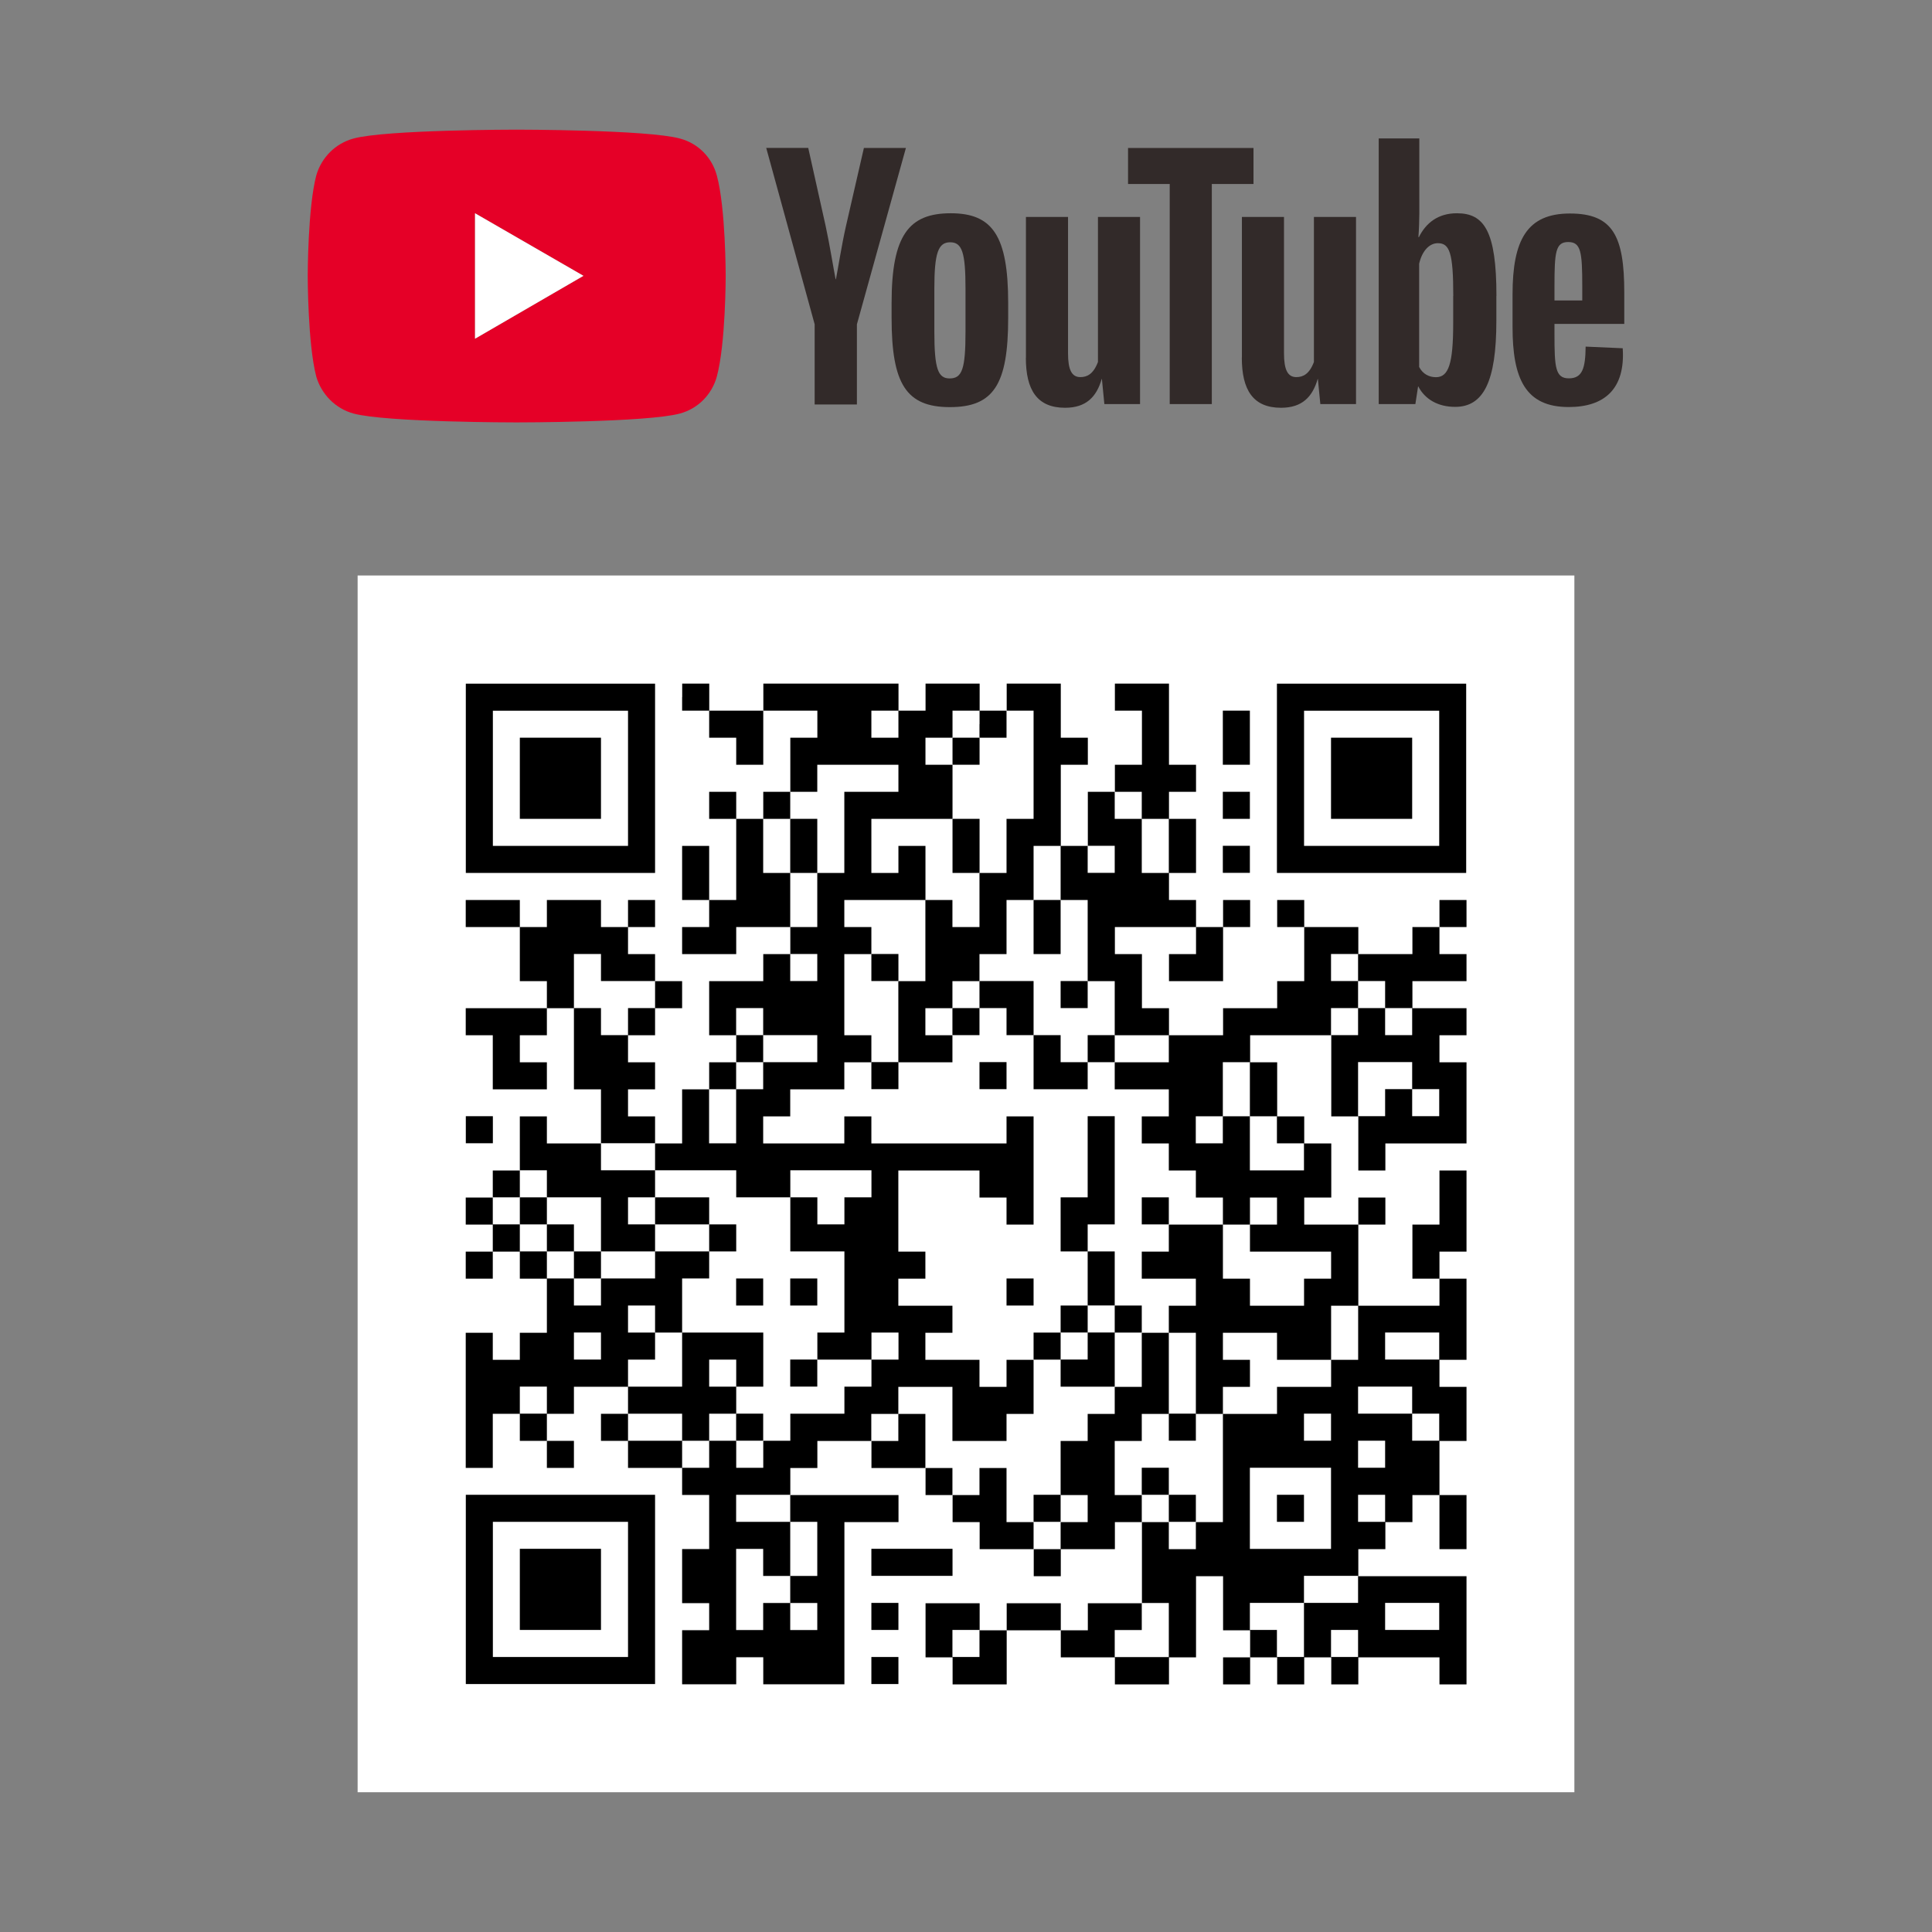 <?xml version="1.0" encoding="UTF-8"?>
<svg id="_レイヤー_1" data-name="レイヤー_1" xmlns="http://www.w3.org/2000/svg" width="235" height="235" version="1.1" viewBox="0 0 235 235">
  <rect x="0" y="0" width="235" height="235" fill="#808080" stroke="none"/>
  <!-- Generator: Adobe Illustrator 29.8.2, SVG Export Plug-In . SVG Version: 2.1.1 Build 3)  -->
  <defs>
    <style>
      .st0 {
        fill: none;
      }

      .st1 {
        fill: #322a29;
      }

      .st2 {
        fill: #fff;
      }

      .st3 {
        fill: #e50027;
      }
    </style>
  </defs>
  <rect class="st0" width="235" height="235"/>
  <g>
    <path class="st3" d="M43,50.3c-2.19-.59-3.9-2.34-4.53-4.49-1.04-3.97-1.04-12.25-1.04-12.25,0,0,0-8.28,1.04-12.22.63-2.19,2.34-3.9,4.53-4.49,3.94-1.08,19.83-1.08,19.83-1.08,0,0,15.93,0,19.87,1.08,2.23.59,3.9,2.3,4.49,4.49,1.08,3.94,1.08,12.22,1.08,12.22,0,0,0,8.28-1.08,12.25-.59,2.15-2.27,3.9-4.49,4.49-3.94,1.08-19.87,1.08-19.87,1.08,0,0-15.89,0-19.83-1.08ZM57.78,41.2l13.18-7.65-13.18-7.61v15.26Z"/>
    <polygon class="st2" points="57.78 41.2 70.97 33.55 57.78 25.94 57.78 41.2"/>
    <path class="st1" d="M99.09,49.19v-9.75l-5.89-21.45h5.11l2.12,9.51c.48,2.19.98,5.33,1.21,6.46h.04c.22-1.1.71-4.23,1.21-6.42l2.19-9.54h5.11l-5.96,21.45v9.75h-5.12Z"/>
    <path class="st1" d="M122.63,36.86v1.82c0,8.1-1.78,10.84-7.09,10.84s-7.09-2.82-7.09-10.84v-1.82c0-8.28,2.12-10.92,7.2-10.92s6.98,2.75,6.98,10.92ZM117.44,35.11c0-4.38-.41-5.64-1.86-5.64s-1.93,1.26-1.93,5.64v5.24c0,4.53.45,5.68,1.86,5.68,1.52,0,1.93-1.15,1.93-5.68v-5.24Z"/>
    <path class="st1" d="M124.79,43.51v-17.12h5.12v16.58c0,2.01.45,2.9,1.5,2.9.8,0,1.58-.35,2.14-1.84v-17.64h5.12v22.76h-4.34l-.3-3.06h-.02c-.63,2.17-1.88,3.51-4.46,3.51-3.42,0-4.77-2.19-4.77-6.09Z"/>
    <path class="st1" d="M142.28,49.15v-26.77h-5.07v-4.38h15.26v4.38h-5.07v26.77h-5.12Z"/>
    <path class="st1" d="M151.06,43.51v-17.12h5.12v16.58c0,2.01.45,2.9,1.5,2.9.8,0,1.58-.35,2.14-1.84v-17.64h5.12v22.76h-4.34l-.3-3.06h-.02c-.63,2.17-1.88,3.51-4.46,3.51-3.42,0-4.77-2.19-4.77-6.09Z"/>
    <path class="st1" d="M182.01,36v3.05c0,7.35-1.56,10.44-5.01,10.44-2.1,0-3.68-.93-4.49-2.49h-.02l-.33,2.15h-4.46V16.84h4.94v6.54c0,1.71.04,3.42-.11,5.46h.06c.85-1.71,2.32-2.9,4.62-2.9,3.31,0,4.81,2.15,4.81,10.06ZM176.77,36c0-5.27-.45-6.42-1.88-6.42-.97,0-1.89.85-2.27,2.49v12.57c.45.87,1.23,1.24,2.04,1.24,1.54,0,2.1-1.63,2.1-6.57v-3.31Z"/>
    <path class="st1" d="M197.57,39.4h-8.49v1.24c0,4.01.09,5.38,1.75,5.38s2.01-1.26,2.04-3.86l4.51.2c.33,4.96-2.23,7.15-6.57,7.15-5.27,0-6.83-3.45-6.83-9.73v-3.97c0-6.61,1.75-9.84,6.98-9.84s6.61,2.75,6.61,9.62v3.81ZM189.08,34.82v1.73h3.38v-1.73c0-4.2-.17-5.38-1.71-5.38s-1.67,1.23-1.67,5.38Z"/>
  </g>
  <g>
    <rect class="st2" x="43.5" y="70" width="148" height="148"/>
    <path d="M56.66,94.67v11.51h23.02v-23.02h-23.02v11.51ZM76.39,94.67v8.22h-16.44v-16.44h16.44v8.22ZM76.39,94.67"/>
    <path d="M63.23,94.67v4.93h9.87v-9.87h-9.87v4.93ZM63.23,94.67"/>
    <path d="M82.97,84.8v1.64h3.29v3.29h3.29v3.29h3.29v-6.58h6.58v3.29h-3.29v6.58h-3.29v3.29h-3.29v-3.29h-3.29v3.29h3.29v9.87h-3.29v-6.58h-3.29v6.58h3.29v3.29h-3.29v3.29h6.58v-3.29h6.58v3.29h-3.29v3.29h-6.58v6.58h3.29v3.29h-3.29v3.29h-3.29v6.58h-3.29v-3.29h-3.29v-3.29h3.29v-3.29h-3.29v-3.29h3.29v-3.29h3.29v-3.29h-3.29v-3.29h-3.29v-3.29h3.29v-3.29h-3.29v3.29h-3.29v-3.29h-6.58v3.29h-3.29v-3.29h-6.58v3.29h6.58v6.58h3.29v3.29h-9.87v3.29h3.29v6.58h6.58v-3.29h-3.29v-3.29h3.29v-3.29h3.29v9.87h3.29v6.58h-6.58v-3.29h-3.29v6.58h-3.29v3.29h-3.29v3.29h3.29v3.29h-3.29v3.29h3.29v-3.29h3.29v3.29h3.29v6.58h-3.29v3.29h-3.29v-3.29h-3.29v16.44h3.29v-6.58h3.29v3.29h3.29v3.29h3.29v-3.29h-3.29v-3.29h3.29v-3.29h6.58v3.29h-3.29v3.29h3.29v3.29h6.58v3.29h3.29v6.58h-3.29v6.58h3.29v3.29h-3.29v6.58h6.58v-3.29h3.29v3.29h9.87v-19.73h6.58v-3.29h-13.16v-3.29h3.29v-3.29h6.58v3.29h6.58v3.29h3.29v3.29h3.29v3.29h6.58v3.29h3.29v-3.29h6.58v-3.29h3.29v9.87h-6.58v3.29h-3.29v-3.29h-6.58v3.29h-3.29v-3.29h-6.58v6.58h3.29v3.29h6.58v-6.58h6.58v3.29h6.58v3.29h6.58v-3.29h3.29v-9.87h3.29v6.58h3.29v3.29h-3.29v3.29h3.29v-3.29h3.29v3.29h3.29v-3.29h3.29v3.29h3.29v-3.29h9.87v3.29h3.29v-13.16h-13.16v-3.29h3.29v-3.29h3.29v-3.29h3.29v6.58h3.29v-6.58h-3.29v-6.58h3.29v-6.58h-3.29v-3.29h3.29v-9.87h-3.29v-3.29h3.29v-9.87h-3.29v6.58h-3.29v6.58h3.29v3.29h-9.87v-9.87h3.29v-3.29h-3.29v3.29h-6.58v-3.29h3.29v-6.58h-3.29v-3.29h-3.29v-6.58h-3.29v-3.29h9.87v9.87h3.29v6.58h3.29v-3.29h9.87v-9.87h-3.29v-3.29h3.29v-3.29h-6.58v-3.29h6.58v-3.29h-3.29v-3.29h3.29v-3.29h-3.29v3.29h-3.29v3.29h-6.58v-3.29h-6.58v-3.29h-3.29v3.29h3.29v6.58h-3.29v3.29h-6.58v3.29h-6.58v-3.29h-3.29v-6.58h-3.29v-3.29h9.87v3.29h-3.29v3.29h6.58v-6.58h3.29v-3.29h-3.29v3.29h-3.29v-3.29h-3.29v-3.29h3.29v-6.58h-3.29v-3.29h3.29v-3.29h-3.29v-9.87h-6.58v3.29h3.29v6.58h-3.29v3.29h-3.29v6.58h-3.29v-9.87h3.29v-3.29h-3.29v-6.58h-6.58v3.29h-3.29v-3.29h-6.58v3.29h-3.29v-3.29h-16.44v3.29h-6.58v-3.29h-3.29v1.64ZM109.28,88.09v1.64h-3.29v-3.29h3.29v1.64ZM119.14,88.09v1.64h3.29v-3.29h3.29v13.16h-3.29v6.58h-3.29v6.58h-3.29v-3.29h-3.29v9.87h-3.29v9.87h6.58v-3.29h-3.29v-3.29h3.29v-3.29h3.29v-3.29h3.29v-6.58h3.29v-6.58h3.29v6.58h3.29v9.87h3.29v6.58h6.58v3.29h-6.58v3.29h6.58v3.29h-3.29v3.29h3.29v3.29h3.29v3.29h3.29v3.29h3.29v-3.29h3.29v3.29h-3.29v3.29h9.87v3.29h-3.29v3.29h-6.58v-3.29h-3.29v-6.58h-6.58v3.29h-3.29v3.29h6.58v3.29h-3.29v3.29h3.29v9.87h3.29v-3.29h3.29v-3.29h-3.29v-3.29h6.58v3.29h6.58v-6.58h3.29v6.58h-3.29v3.29h-6.58v3.29h-6.58v13.16h-3.29v3.29h-3.29v-3.29h-3.29v-3.29h-3.29v-6.58h3.29v-3.29h3.29v-9.87h-3.29v6.58h-3.29v3.29h-3.29v3.29h-3.29v6.58h3.29v3.29h-3.29v3.29h-3.29v-3.29h-3.29v-6.58h-3.29v3.29h-3.29v-3.29h-3.29v-6.58h-3.29v3.29h-3.29v-3.29h3.29v-3.29h6.58v6.58h6.58v-3.29h3.29v-6.58h-3.29v3.29h-3.29v-3.29h-6.58v-3.29h3.29v-3.29h-6.58v-3.29h3.29v-3.29h-3.29v-9.87h9.87v3.29h3.29v3.29h3.29v-13.16h-3.29v3.29h-16.44v-3.29h-3.29v3.29h-9.87v-3.29h3.29v-3.29h6.58v-3.29h3.29v-3.29h-3.29v-9.87h3.29v-3.29h-3.29v-3.29h9.87v-6.58h-3.29v3.29h-3.29v-6.58h9.87v-6.58h-3.29v-3.29h3.29v-3.29h3.29v1.64ZM109.28,94.67v1.64h-6.58v9.87h-3.29v6.58h-3.29v-6.58h-3.29v-6.58h3.29v-3.29h3.29v-3.29h9.87v1.64ZM138.88,97.96v1.64h3.29v6.58h-3.29v-6.58h-3.29v-3.29h3.29v1.64ZM135.59,104.53v1.64h-3.29v-3.29h3.29v1.64ZM73.1,117.69v1.64h6.58v3.29h-3.29v3.29h-3.29v-3.29h-3.29v-6.58h3.29v1.64ZM99.41,117.69v1.64h-3.29v-3.29h3.29v1.64ZM165.19,117.69v1.64h3.29v3.29h3.29v3.29h-3.29v-3.29h-3.29v3.29h-3.29v-3.29h3.29v-3.29h-3.29v-3.29h3.29v1.64ZM92.83,124.27v1.64h6.58v3.29h-6.58v3.29h-3.29v6.58h-3.29v-6.58h3.29v-3.29h3.29v-3.29h-3.29v-3.29h3.29v1.64ZM152.03,132.49v3.29h3.29v3.29h3.29v3.29h-6.58v-6.58h-3.29v3.29h-3.29v-3.29h3.29v-6.58h3.29v3.29ZM171.77,130.84v1.64h3.29v3.29h-3.29v-3.29h-3.29v3.29h-3.29v-6.58h6.58v1.64ZM79.68,140.71v1.64h9.87v3.29h6.58v-3.29h9.87v3.29h-3.29v3.29h-3.29v-3.29h-3.29v6.58h6.58v9.87h-3.29v3.29h6.58v-3.29h3.29v3.29h-3.29v3.29h-3.29v3.29h-6.58v3.29h-3.29v3.29h-3.29v-3.29h-3.29v3.29h-3.29v-3.29h-6.58v-3.29h6.58v3.29h3.29v-3.29h3.29v-3.29h-3.29v-3.29h3.29v3.29h3.29v-6.58h-9.87v6.58h-6.58v-3.29h3.29v-3.29h-3.29v-3.29h3.29v3.29h3.29v-6.58h3.29v-3.29h-6.58v3.29h-6.58v3.29h-3.29v-3.29h-3.29v-3.29h-3.29v-3.29h-3.29v-3.29h3.29v-3.29h3.29v3.29h6.58v6.58h6.58v-3.29h-3.29v-3.29h3.29v-3.29h-6.58v-3.29h6.58v1.64ZM73.1,163.73v1.64h-3.29v-3.29h3.29v1.64ZM175.06,163.73v1.64h-6.58v-3.29h6.58v1.64ZM66.52,170.31v1.64h-3.29v-3.29h3.29v1.64ZM171.77,170.31v1.64h3.29v3.29h-3.29v-3.29h-6.58v-3.29h6.58v1.64ZM161.9,173.6v1.64h-3.29v-3.29h3.29v1.64ZM168.48,176.89v1.64h-3.29v-3.29h3.29v1.64ZM161.9,183.47v4.93h-9.87v-9.87h9.87v4.93ZM96.12,183.47v1.64h3.29v6.58h-3.29v3.29h3.29v3.29h-3.29v-3.29h-3.29v3.29h-3.29v-9.87h3.29v3.29h3.29v-6.58h-6.58v-3.29h6.58v1.64ZM168.48,183.47v1.64h-3.29v-3.29h3.29v1.64ZM165.19,193.33v1.64h-6.58v6.58h-3.29v-3.29h-3.29v-3.29h6.58v-3.29h6.58v1.64ZM142.17,198.27v3.29h-6.58v-3.29h3.29v-3.29h3.29v3.29ZM175.06,196.62v1.64h-6.58v-3.29h6.58v1.64ZM119.14,199.91v1.64h-3.29v-3.29h3.29v1.64ZM165.19,199.91v1.64h-3.29v-3.29h3.29v1.64ZM165.19,199.91"/>
    <path d="M115.86,91.38v1.64h3.29v-3.29h-3.29v1.64ZM115.86,91.38"/>
    <path d="M115.86,102.89v3.29h3.29v-6.58h-3.29v3.29ZM115.86,102.89"/>
    <path d="M125.72,112.76v3.29h3.29v-6.58h-3.29v3.29ZM125.72,112.76"/>
    <path d="M105.99,117.69v1.64h3.29v-3.29h-3.29v1.64ZM105.99,117.69"/>
    <path d="M119.14,120.98v1.64h-3.29v3.29h3.29v-3.29h3.29v3.29h3.29v6.58h6.58v-3.29h3.29v-3.29h-3.29v3.29h-3.29v-3.29h-3.29v-6.58h-6.58v1.64ZM119.14,120.98"/>
    <path d="M129.01,120.98v1.64h3.29v-3.29h-3.29v1.64ZM129.01,120.98"/>
    <path d="M105.99,130.84v1.64h3.29v-3.29h-3.29v1.64ZM105.99,130.84"/>
    <path d="M119.14,130.84v1.64h3.29v-3.29h-3.29v1.64ZM119.14,130.84"/>
    <path d="M132.3,140.71v4.93h-3.29v6.58h3.29v6.58h-3.29v3.29h-3.29v3.29h3.29v3.29h6.58v-6.58h3.29v-3.29h-3.29v-6.58h-3.29v-3.29h3.29v-13.16h-3.29v4.93ZM135.59,160.44v1.64h-3.29v3.29h-3.29v-3.29h3.29v-3.29h3.29v1.64ZM135.59,160.44"/>
    <path d="M138.88,147.29v1.64h3.29v-3.29h-3.29v1.64ZM138.88,147.29"/>
    <path d="M122.43,157.16v1.64h3.29v-3.29h-3.29v1.64ZM122.43,157.16"/>
    <path d="M142.17,173.6v1.64h3.29v-3.29h-3.29v1.64ZM142.17,173.6"/>
    <path d="M138.88,180.18v1.64h3.29v3.29h3.29v-3.29h-3.29v-3.29h-3.29v1.64ZM138.88,180.18"/>
    <path d="M125.72,183.47v1.64h3.29v-3.29h-3.29v1.64ZM125.72,183.47"/>
    <path d="M96.12,102.89v3.29h3.29v-6.58h-3.29v3.29ZM96.12,102.89"/>
    <path d="M63.23,147.29v1.64h3.29v3.29h3.29v3.29h3.29v-3.29h-3.29v-3.29h-3.29v-3.29h-3.29v1.64ZM63.23,147.29"/>
    <path d="M79.68,147.29v1.64h6.58v3.29h3.29v-3.29h-3.29v-3.29h-6.58v1.64ZM79.68,147.29"/>
    <path d="M89.54,157.16v1.64h3.29v-3.29h-3.29v1.64ZM89.54,157.16"/>
    <path d="M96.12,157.16v1.64h3.29v-3.29h-3.29v1.64ZM96.12,157.16"/>
    <path d="M96.12,167.02v1.64h3.29v-3.29h-3.29v1.64ZM96.12,167.02"/>
    <path d="M89.54,173.6v1.64h3.29v-3.29h-3.29v1.64ZM89.54,173.6"/>
    <path d="M155.32,183.47v1.64h3.29v-3.29h-3.29v1.64ZM155.32,183.47"/>
    <path d="M155.32,94.67v11.51h23.02v-23.02h-23.02v11.51ZM175.06,94.67v8.22h-16.44v-16.44h16.44v8.22ZM175.06,94.67"/>
    <path d="M161.9,94.67v4.93h9.87v-9.87h-9.87v4.93ZM161.9,94.67"/>
    <path d="M148.74,89.73v3.29h3.29v-6.58h-3.29v3.29ZM148.74,89.73"/>
    <path d="M148.74,97.96v1.64h3.29v-3.29h-3.29v1.64ZM148.74,97.96"/>
    <path d="M148.74,104.53v1.64h3.29v-3.29h-3.29v1.64ZM148.74,104.53"/>
    <path d="M56.66,137.42v1.64h3.29v-3.29h-3.29v1.64ZM56.66,137.42"/>
    <path d="M56.66,193.33v11.51h23.02v-23.02h-23.02v11.51ZM76.39,193.33v8.22h-16.44v-16.44h16.44v8.22ZM76.39,193.33"/>
    <path d="M63.23,193.33v4.93h9.87v-9.87h-9.87v4.93ZM63.23,193.33"/>
    <path d="M105.99,190.04v1.64h9.87v-3.29h-9.87v1.64ZM105.99,190.04"/>
    <path d="M105.99,196.62v1.64h3.29v-3.29h-3.29v1.64ZM105.99,196.62"/>
    <path d="M105.99,203.2v1.64h3.29v-3.29h-3.29v1.64ZM105.99,203.2"/>
  </g>
</svg>